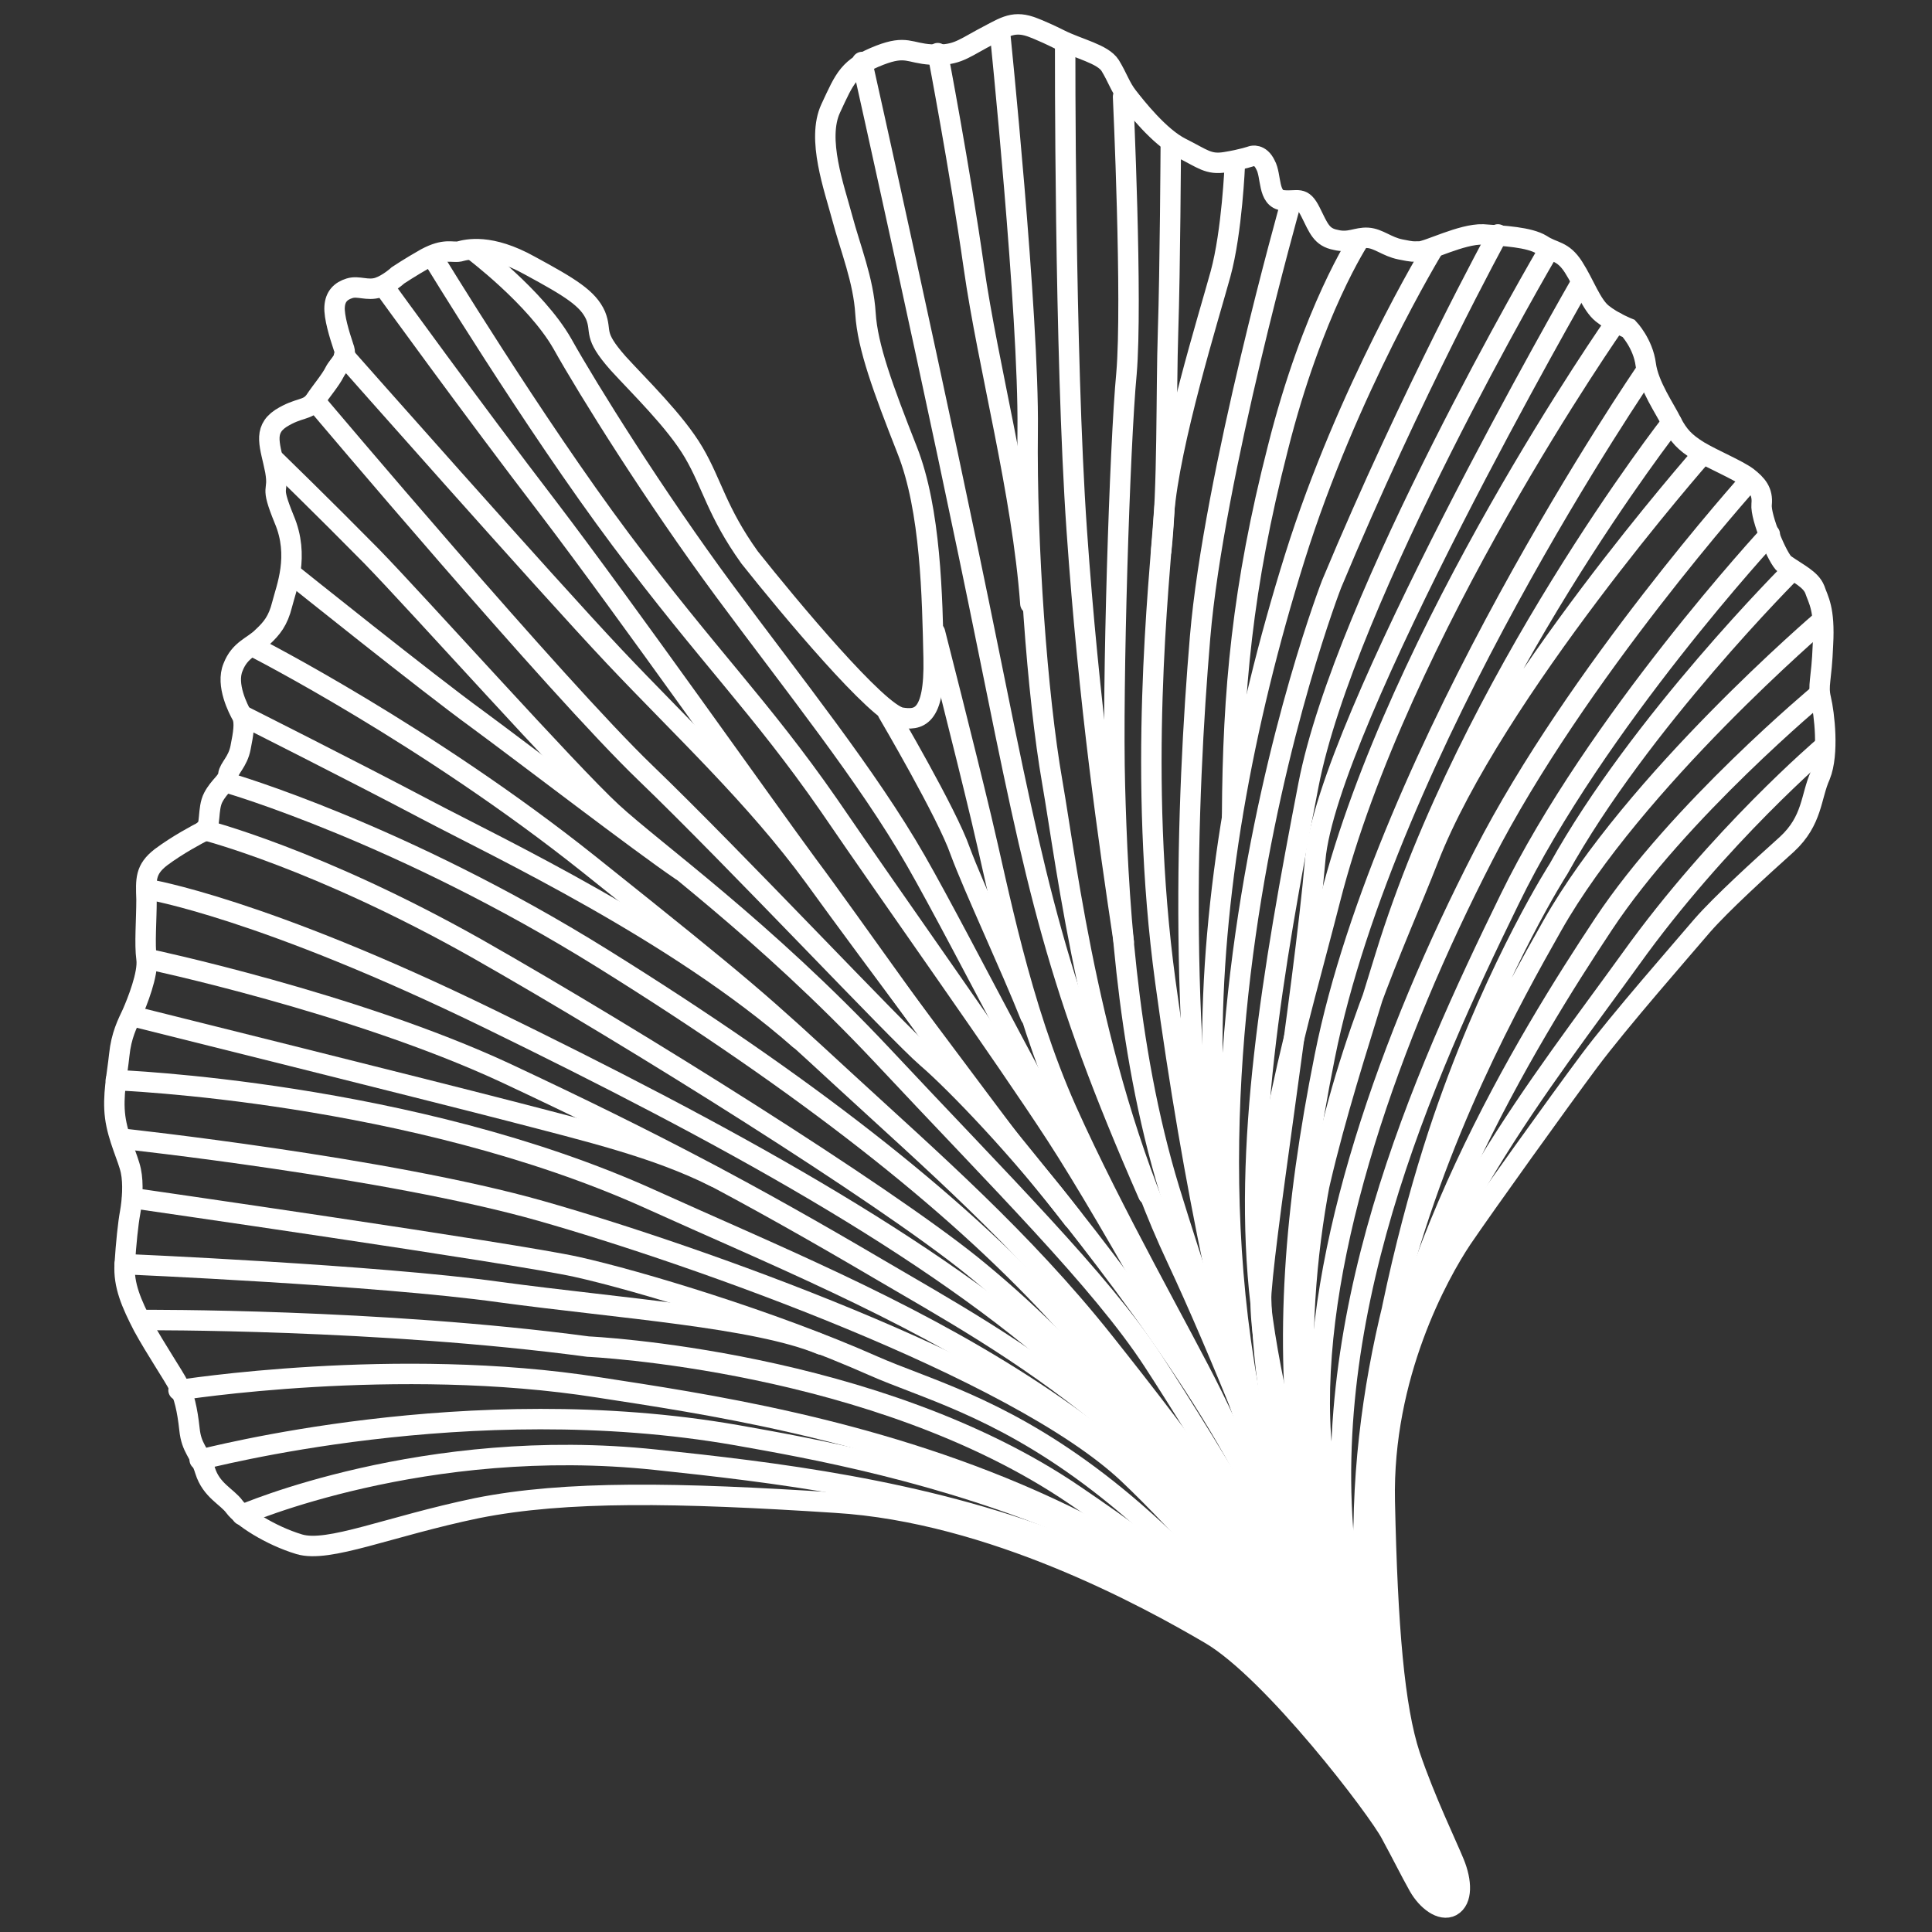 <?xml version="1.0" encoding="utf-8"?>
<!-- Generator: Adobe Illustrator 20.1.0, SVG Export Plug-In . SVG Version: 6.00 Build 0)  -->
<svg version="1.1" id="Layer_1" xmlns="http://www.w3.org/2000/svg" xmlns:xlink="http://www.w3.org/1999/xlink" x="0px" y="0px"
	 viewBox="0 0 283.5 283.5" style="enable-background:new 0 0 283.5 283.5;" xml:space="preserve">
<rect x="0" y="0" width="283.5" height="283.5" fill="#333333" stroke="none"/>
<style type="text/css">
	.st0{fill:none;stroke:#FFFFFF;stroke-width:3;}
	.st1{fill:none;stroke:#FFFFFF;stroke-width:3;stroke-linecap:round;}
</style>
<g>
	<path class="st0" d="M132.2,105.3c2.5,0.4,5,0.2,4.8-8.7c-0.2-8.9-0.4-21.8-3.9-30.6c-3.5-8.9-5.8-15.1-6.1-20
		c-0.3-4.9-2.2-9.5-3.4-14c-1.2-4.5-3.8-11.6-1.7-16.1c2.1-4.5,2.6-6,7.2-7.8c3.9-1.5,4.3-0.3,7.5-0.1c3.5,0.2,4.4-0.6,7.5-2.3
		c3.1-1.6,4.4-2.7,7.1-1.8c0,0,1.5,0.5,4.3,1.9c2.8,1.4,6.3,2.1,7.4,3.8c1.1,1.8,1.5,3.2,2.6,4.6c1.1,1.4,4.6,5.9,7.8,7.5
		c3.2,1.6,4,2.5,6.5,2.1c2.5-0.4,3.9-0.9,3.9-0.9s1.2-0.4,2,1.3c0.9,1.6,0.3,5,2.6,5.2c2.2,0.2,2.8-0.7,4,1.7
		c1.2,2.4,1.6,3.7,3.7,4.1c2,0.5,3.1-0.4,4.7-0.3c1.6,0.1,2.8,1.3,4.8,1.7c2,0.4,1.7,0.3,2.8,0.3c1.2,0,6.2-2.6,9.3-2.5
		c3.1,0.2,6.8,0.4,8.6,1.5c1.8,1.2,3.1,0.8,4.7,3.3c1.6,2.5,2.6,5.5,4.2,6.8c1.6,1.3,3.9,2.2,3.9,2.2s2.1,2.2,2.5,5.3
		c0.4,3.1,2.9,6.6,3.8,8.5c1,1.9,1.9,2.9,4,4.2c2.2,1.3,5.6,2.7,7.1,3.8c1.4,1.1,2.3,2.1,2.1,4c-0.2,1.9,2.4,8.1,3.4,8.8
		c2,1.4,3.8,2.2,4.4,3.7c0.5,1.5,1.5,2.8,1.2,8.1c-0.2,5.3-0.8,5.9-0.3,8c0.5,2.1,1.2,8-0.1,11.2c-1.4,3.1-1.1,6.6-4.9,10.1
		c-3.9,3.5-9.6,8.7-12.4,11.9c-2.8,3.3-12.2,14-16.6,19.9c-4.4,5.9-15.3,21.1-18.7,26.1c-3.4,5.1-11.7,20-11.3,38.5
		c0.4,18.5,1.4,30.3,3.7,37.3c2.2,6.5,5.4,13.1,6.5,15.8c1.1,2.7,1.2,5.4-0.4,6.3c-1.5,0.8-3.6-0.8-4.8-2.9
		c-1.4-2.5-2.2-4.2-4.1-7.7c-1.8-3.5-17.3-23.9-26.5-29.3c-9.2-5.4-32-17.9-55-19.3C99.5,219,83,218.7,70,221.3
		c-13,2.7-21.8,6.6-26.1,5.3c-4.3-1.3-8.4-4-9.5-5.5c-1.1-1.5-3.4-2.4-4.3-5.3c-0.9-2.9-2-3.2-2.3-6.1c-0.3-2.8-0.8-5-1.6-6.4
		c-0.7-1.4-3.4-5.4-5.2-8.7c-1.7-3.3-2.9-6-2.7-9.1c0.2-3.1,0.5-6,0.8-7.6c0.3-1.7,0.5-4.2,0.1-6.1c-0.4-1.9-1.9-4.8-2.3-7.9
		c-0.4-3.1,0.3-6.2,0.6-9.1c0.3-2.9,1.2-4.6,1.9-6.1c0.7-1.6,2.4-5.8,2.1-8c-0.3-2.2,0-5.7,0-8.7c-0.1-3-0.2-4.4,2.1-6.2
		c2.4-1.8,5.4-3.4,6.4-3.9c1-0.5,0.4-3.2,1.3-4.9c0.9-1.7,2.1-2.3,2.2-3.3c0.1-1,1.4-1.9,1.8-4c0.4-2,0.7-3.7,0.2-4.7
		c-0.5-0.9-2.4-4.5-1.3-7.1c1-2.6,2.9-3,4.3-4.4c1.4-1.3,2.3-2.4,2.9-4.8c0.6-2.4,2.6-7.1,0.3-12.5c-2.2-5.4-0.7-3.6-1.3-7.1
		c-0.7-3.6-1.9-5.9,0.8-7.7c2.7-1.7,3.9-1.1,5-2.6c1-1.5,2.3-3,2.9-4.2c0.6-1.2,2-2,1.3-3.7c-0.6-1.8-1.4-4.4-1.3-5.9
		c0.1-1.5,0.9-2.3,2.2-2.7c1.3-0.4,2.6,0.4,4.2-0.1c1.5-0.5,2.9-1.8,2.9-1.8s1.8-1.2,4.1-2.5c2.8-1.5,3.8-0.8,4.9-1
		c1.1-0.3,4.5-1.2,10.4,2.1c5.9,3.2,8.5,4.8,9.6,7.3c1,2.5-0.5,2.7,3.3,7c3,3.3,8.4,8.5,11.1,13.1c2.7,4.6,3.4,8.7,8.2,15.4
		C115.8,89.1,128.8,104.7,132.2,105.3z"/>
	<path class="st1" d="M267.6,109.6c0,0-15.4,13.1-28.3,31.1c-12.9,17.9-31.2,40.6-35.8,66.5c-4.6,25.9,0.6,55.5,9.7,70.2"/>
	<path class="st1" d="M267,101.8c0,0-20.7,17.2-31.7,33.8c-11,16.6-31.8,50.2-34.2,84.6c-2.4,34.4,10.4,54.5,11.3,56.3"/>
	<path class="st1" d="M263,83.7c0,0-22.4,22.3-34.3,43.8c0,0-8.6,13.3-16.2,34.7c-7.6,21.3-19.2,69.1-7.7,98.3
		c11.5,29.2,6.5,15.7,6.5,15.7c-28.3-60.1,4.5-119.2,16.5-140.4c12-21.2,39.5-44.7,39.5-44.7"/>
	<path class="st1" d="M256.7,70.6c0,0-25.4,28.3-39,54.9c-13.7,26.6-24.8,58-24,82.8c0.7,24.9,18.4,69.1,18.4,69.1
		s-9.6-13.2-14.3-46.3c-5.3-36.9,11-73.1,23.7-99.1c12.7-26.1,38.2-53.6,38.2-53.6"/>
	<path class="st1" d="M245.3,62c0,0-29.5,37.7-42,78.3c-12.4,40.6-25.5,72.2,8,136.5c0,0-1.5-3.9-6.4-15.5
		c-28.6-67.4-4.8-110.9,4.7-135.3c9.5-24.4,40.2-59.3,40.2-59.3"/>
	<path class="st1" d="M211.4,276.2c-22.7-44.8-26-76.3-17-121.2c9-45,47.1-100.5,47.1-100.5"/>
	<path class="st1" d="M237.1,47.3c0,0-31.9,45.5-41.9,84.6c-10,39.1-21.6,66.3,13.4,139"/>
	<path class="st1" d="M232,41.5c0,0-37.3,64.9-39,84.6c-1.7,19.7-7.9,57.6-8,65.3c-0.1,7.7,7.7,48.2,17.6,67.1"/>
	<path class="st1" d="M210.9,275.3c-9.5-18-23.2-60.9-25.9-83.9c-2.7-23,1.7-48.8,7-76.2c5.3-27.4,35.2-78.4,35.2-78.4"/>
	<path class="st1" d="M219.8,34.4c0,0-12.6,23-24.4,51.3c0,0-33.4,85.7-0.8,154.1c7.9,16.4,17.4,37.6,17.4,37.6"/>
	<path class="st1" d="M210.3,36.5c0,0-12.6,20.7-20.3,45.3c-7.7,24.6-12.3,49.9-12.1,73.1c0.1,23.1,4.1,60.4,16.2,85.8l16.2,34.7"/>
	<path class="st1" d="M199.5,35.1c0,0-6.9,10.4-12,30.7c-5.2,20.3-6.6,35.6-6.7,53.9"/>
	<path class="st1" d="M189.4,29.8c0,0-11.3,40-13.3,63.7c-2,23.7-3.4,61.1,2.8,94.3c6.3,33.1,29.7,84,29.7,84"/>
	<path class="st1" d="M181.2,24.1c0,0-0.4,9.9-2.1,16.1c-1.7,6.2-7.5,24.8-8.3,35.2c-0.7,10.4-3.9,38.4,0.2,68.6
		c4.1,30.2,9.6,55.8,15.9,76.2"/>
	<path class="st1" d="M171.8,21.4c0,0-0.1,18.3-0.4,27.2c-0.3,9,0,22.9-1,32.2"/>
	<path class="st1" d="M164.8,14.2c0,0,1.4,30.1,0.5,40.6c-1,10.5-2.1,45.8-1.7,60.5c0.4,14.8,1.5,38,8,59.3
		c6.5,21.3,23.1,69.2,28.2,78.9c5.1,9.7,11.6,24.4,11.6,24.4"/>
	<path class="st1" d="M156.3,6.4c0,0-0.1,45.6,1.7,71.4c1.8,25.8,4.7,45.7,6.9,60.4"/>
	<path class="st1" d="M146.7,4.4c0,0,4.3,41.8,4.1,58.7c-0.2,16.9,1.4,39,3.6,51.6c2.2,12.6,5.7,43.2,18.3,70
		c12.6,26.9,29.6,75.3,34.2,83.1"/>
	<path class="st1" d="M137.6,7.8c0,0,3.2,16.7,5.3,31.4c2.1,14.7,7.1,33,8.3,49.4"/>
	<path class="st1" d="M126.5,9.1c0,0,11.3,50.5,18.5,86.1c7.2,35.6,10,49.3,23.5,80.1"/>
	<path class="st1" d="M137.2,92.8c0,0,4.3,16.8,6.8,27.3c2.5,10.4,5.6,27.3,12.5,42.8c6.9,15.4,16.9,32.8,21.4,41.9
		c4.5,9.1,22,47.5,22,47.5"/>
	<path class="st1" d="M130.3,104.6c0,0,8.7,14.8,10.6,20.3c2,5.4,7.4,16.9,10.3,24.2"/>
	<path class="st1" d="M69.4,36.7c0,0,9.2,6.9,13.1,13.7c3.8,6.8,13.6,22.5,23.8,36.3c10.2,13.8,21,27.2,28.1,39.6
		c7.1,12.4,21.6,41.6,31.4,57c9.8,15.4,22.1,44.8,26.2,52"/>
	<path class="st1" d="M63.4,37.6c0,0,14.9,24.5,27.7,41.6c12.8,17.1,20.5,24.5,30.5,38.9c9.9,14.5,25.6,36.5,33.4,48.5
		c7.8,12,24.9,42.4,31.9,57.9"/>
	<path class="st1" d="M56.5,42.3c0,0,12.8,17.7,24,32.3c11.2,14.7,32.1,44.3,38,52.3c6,8,21.4,30.2,28.9,39.4
		c7.5,9.3,26.5,31.9,36.8,52.6"/>
	<path class="st1" d="M50.5,52.2c0,0,29.6,33.5,39.6,44.1c10,10.6,20.7,20.5,29.4,32.4c8.6,11.9,25.9,34.9,28.9,38.9"/>
	<path class="st1" d="M46.6,59.3c0,0,35,41.5,48.1,54.1c13,12.5,37,38.1,41.3,41.8c4.2,3.6,14,13.8,21.5,23.7"/>
	<path class="st1" d="M40.4,67.6c0,0,7.1,6.9,14.1,14c7,7.2,29,31.8,35.3,37.6c6.3,5.8,22.2,17.1,39.6,35.6
		c17.3,18.5,32.1,33.1,39.8,44.9c7.7,11.8,25.2,40.8,29.4,49.8"/>
	<path class="st1" d="M43,84.4c0,0,19.7,15.8,27,21.1c7.2,5.3,24,18.2,29.9,22.2"/>
	<path class="st1" d="M37.4,95c0,0,25.3,12.9,49,31.8c23.8,19,24.9,20.1,37.5,31.7c12.6,11.6,26.1,23.3,38.1,38.4
		c12,15.1,25.4,32.8,36.3,53.5"/>
	<path class="st1" d="M35.6,105c0,0,16.3,8.2,26.9,13.8c10.6,5.6,36.8,17.9,54.8,33.7"/>
	<path class="st1" d="M33.5,114.9c0,0,25.3,7.3,55,25.8c29.7,18.5,51.2,35.4,66.2,51.6c15,16.2,38.1,49,47.4,66.7
		c9.3,17.7,10.3,19.6,10.3,19.6"/>
	<path class="st1" d="M30,121.8c0,0,16.6,4.2,40,17.4c23.4,13.3,59.3,35.8,72.6,46.5c13.2,10.7,37.4,33.8,67.9,90.7"/>
	<path class="st1" d="M21.7,130.5c0,0,16.7,2.7,50.3,19.1c33.6,16.4,64.8,33.3,85.5,52c20.7,18.8,48.1,61.4,51.1,69.2"/>
	<path class="st1" d="M21.6,140.7c0,0,30.3,6.4,52.5,16.7c22.2,10.4,36.1,17.8,54.8,28.8c18.7,11,47.4,25.9,66.8,63.9"/>
	<path class="st1" d="M19.8,149.2c0,0,42.9,10.7,54.9,13.8c11.9,3.1,21.6,5.4,30.2,9.7"/>
	<path class="st1" d="M17,158.5c0,0,43.4,1.6,78.5,17.5c35.1,15.9,76.8,31,101.1,76.7"/>
	<path class="st1" d="M18,167.1c0,0,38.9,4.2,61.4,10.6c22.5,6.4,69.7,23.1,86.1,38.5c16.4,15.5,38.4,44.7,45.9,60.5"/>
	<path class="st1" d="M211,278.7c-40.6-67.9-68-71.7-82.9-78.3c-14.9-6.6-34.5-12.5-43.5-14.5c-9-2-65.2-10.1-65.2-10.1"/>
	<path class="st1" d="M18.3,185.5c0,0,37.2,1.6,55,4.1c17.7,2.4,37.5,3.7,47.2,7.7"/>
	<path class="st1" d="M21.1,193.7c0,0,34.6-0.2,65.2,3.9c0,0,42.2,1.9,71.4,21.8c29.3,19.9,36,29.8,54.8,59.6"/>
	<path class="st1" d="M26.2,204c0,0,32-5.1,61.7-0.4c29.8,4.6,98.3,14.2,124.9,76.1"/>
	<path class="st1" d="M29.3,214.2c0.8-0.1,39.4-10.5,78.8-3.6c20.9,3.7,79.3,13.9,101.3,58.7"/>
	<path class="st1" d="M35.5,222.3c0,0,26.8-11.7,60.7-8.1c33.9,3.6,87.2,10,113,57.6"/>
</g>
</svg>
